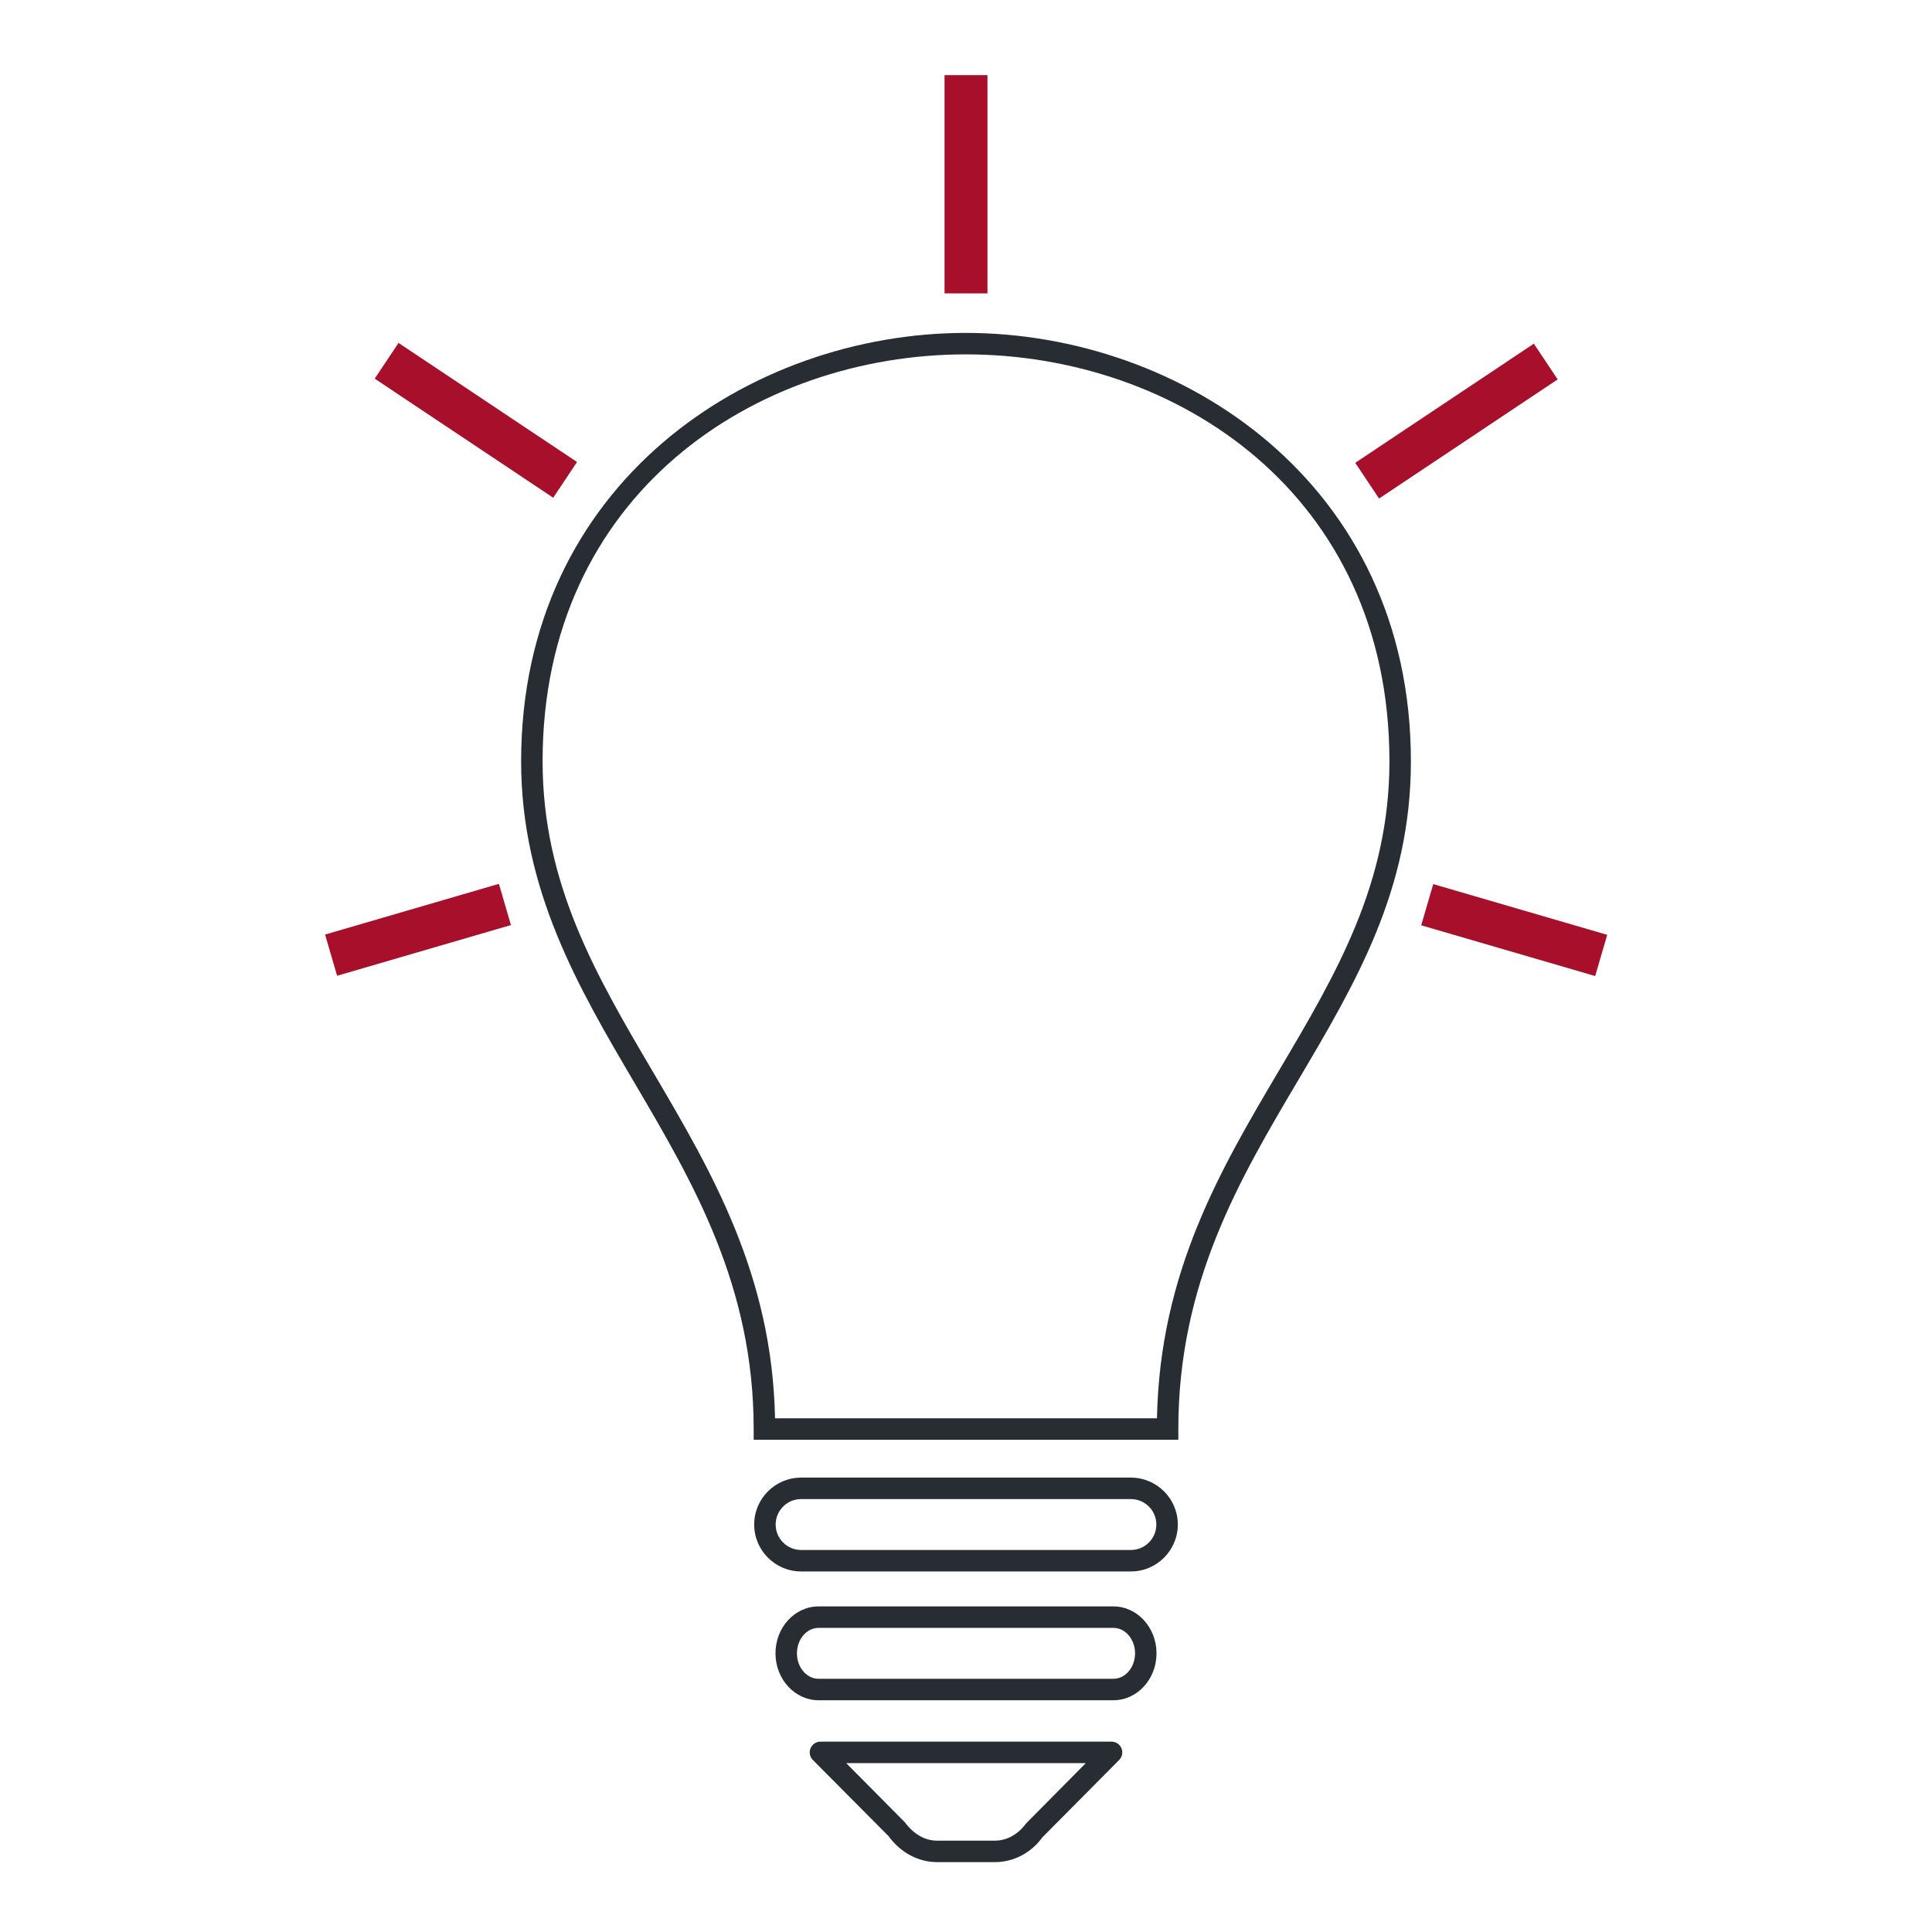 <?xml version="1.0" encoding="iso-8859-1"?>
<svg xmlns="http://www.w3.org/2000/svg" xmlns:xlink="http://www.w3.org/1999/xlink" version="1.1" x="0px" y="0px" viewBox="0 0 90 90" style="enable-background:new 0 0 90 90;" xml:space="preserve" width="100" height="100">
<g id="Ebene_3">
	<path style="fill-rule:evenodd;clip-rule:evenodd;" d="M51.46,67.85 M42.059,17.289 M32.678,67.85 M51.46,67.85 M68.155,43.483"/>
	<path style="fill:#272D33;" d="M54.891,67.07H35.109v-0.5c0-6.688-2.823-11.487-5.553-16.129c-2.596-4.414-5.28-8.978-5.28-14.977   c0-12.961,10.672-19.956,20.714-19.956c10.052,0,20.735,6.994,20.735,19.956c0,5.979-2.552,10.294-5.253,14.862   c-2.744,4.64-5.581,9.438-5.581,16.243V67.07z M36.104,66.07h17.792c0.133-6.812,2.97-11.609,5.715-16.252   c2.63-4.447,5.114-8.648,5.114-14.354c0-12.444-9.928-18.956-19.735-18.956c-9.797,0-19.714,6.511-19.714,18.956   c0,5.727,2.498,9.974,5.142,14.47C33.148,54.576,35.969,59.373,36.104,66.07z"/>
	<path style="fill:#272D33;" d="M46.347,86.745h-2.694c-0.875,0-1.7-0.441-2.261-1.211l-3.528-3.549   c-0.142-0.143-0.184-0.358-0.106-0.544c0.078-0.186,0.26-0.308,0.461-0.308h13.562c0.202,0,0.384,0.122,0.461,0.308   c0.078,0.187,0.036,0.401-0.106,0.544l-3.58,3.607C48.048,86.303,47.225,86.745,46.347,86.745z M39.419,82.133l2.732,2.755   c0.419,0.566,0.949,0.857,1.501,0.857h2.694c0.553,0,1.081-0.291,1.449-0.799l2.786-2.813H39.419z"/>
	<path style="fill:#272D33;" d="M51.868,79.204H38.132c-1.106,0-2.007-0.98-2.007-2.186s0.9-2.185,2.007-2.185h13.736   c1.106,0,2.007,0.98,2.007,2.185S52.975,79.204,51.868,79.204z M38.132,75.833c-0.555,0-1.007,0.532-1.007,1.185   c0,0.654,0.452,1.186,1.007,1.186h13.736c0.555,0,1.007-0.532,1.007-1.186c0-0.653-0.452-1.185-1.007-1.185H38.132z"/>
	<path style="fill:#272D33;" d="M52.682,73.204H37.318c-1.205,0-2.185-0.98-2.185-2.186s0.98-2.185,2.185-2.185h15.364   c1.205,0,2.185,0.98,2.185,2.185S53.887,73.204,52.682,73.204z M37.318,69.833c-0.653,0-1.185,0.532-1.185,1.185   c0,0.654,0.532,1.186,1.185,1.186h15.364c0.653,0,1.185-0.532,1.185-1.186c0-0.653-0.532-1.185-1.185-1.185H37.318z"/>
	<rect x="44" y="3.5" style="fill:#A80F2A;" width="2" height="10.167"/>
	
		<rect x="62.831" y="18.593" transform="matrix(0.832 -0.555 0.555 0.832 0.538 40.962)" style="fill:#A80F2A;" width="10" height="2"/>
	
		<rect x="21.167" y="14.594" transform="matrix(0.555 -0.832 0.832 0.555 -6.435 27.15)" style="fill:#A80F2A;" width="2" height="9.995"/>
	
		<rect x="15.248" y="42.32" transform="matrix(0.96 -0.28 0.28 0.96 -11.344 7.177)" style="fill:#A80F2A;" width="8.435" height="2"/>
	
		<rect x="69.531" y="39.097" transform="matrix(0.28 -0.96 0.96 0.28 9.204 98.907)" style="fill:#A80F2A;" width="2" height="8.442"/>
</g>
<g id="Ebene_4">
</g>
<g id="Mindestgroesse" style="display:none;">
	
		<rect x="15.25" y="15.25" style="display:inline;fill:none;stroke:#B85298;stroke-width:0.5;stroke-miterlimit:10;" width="60" height="60"/>
</g>
</svg>
